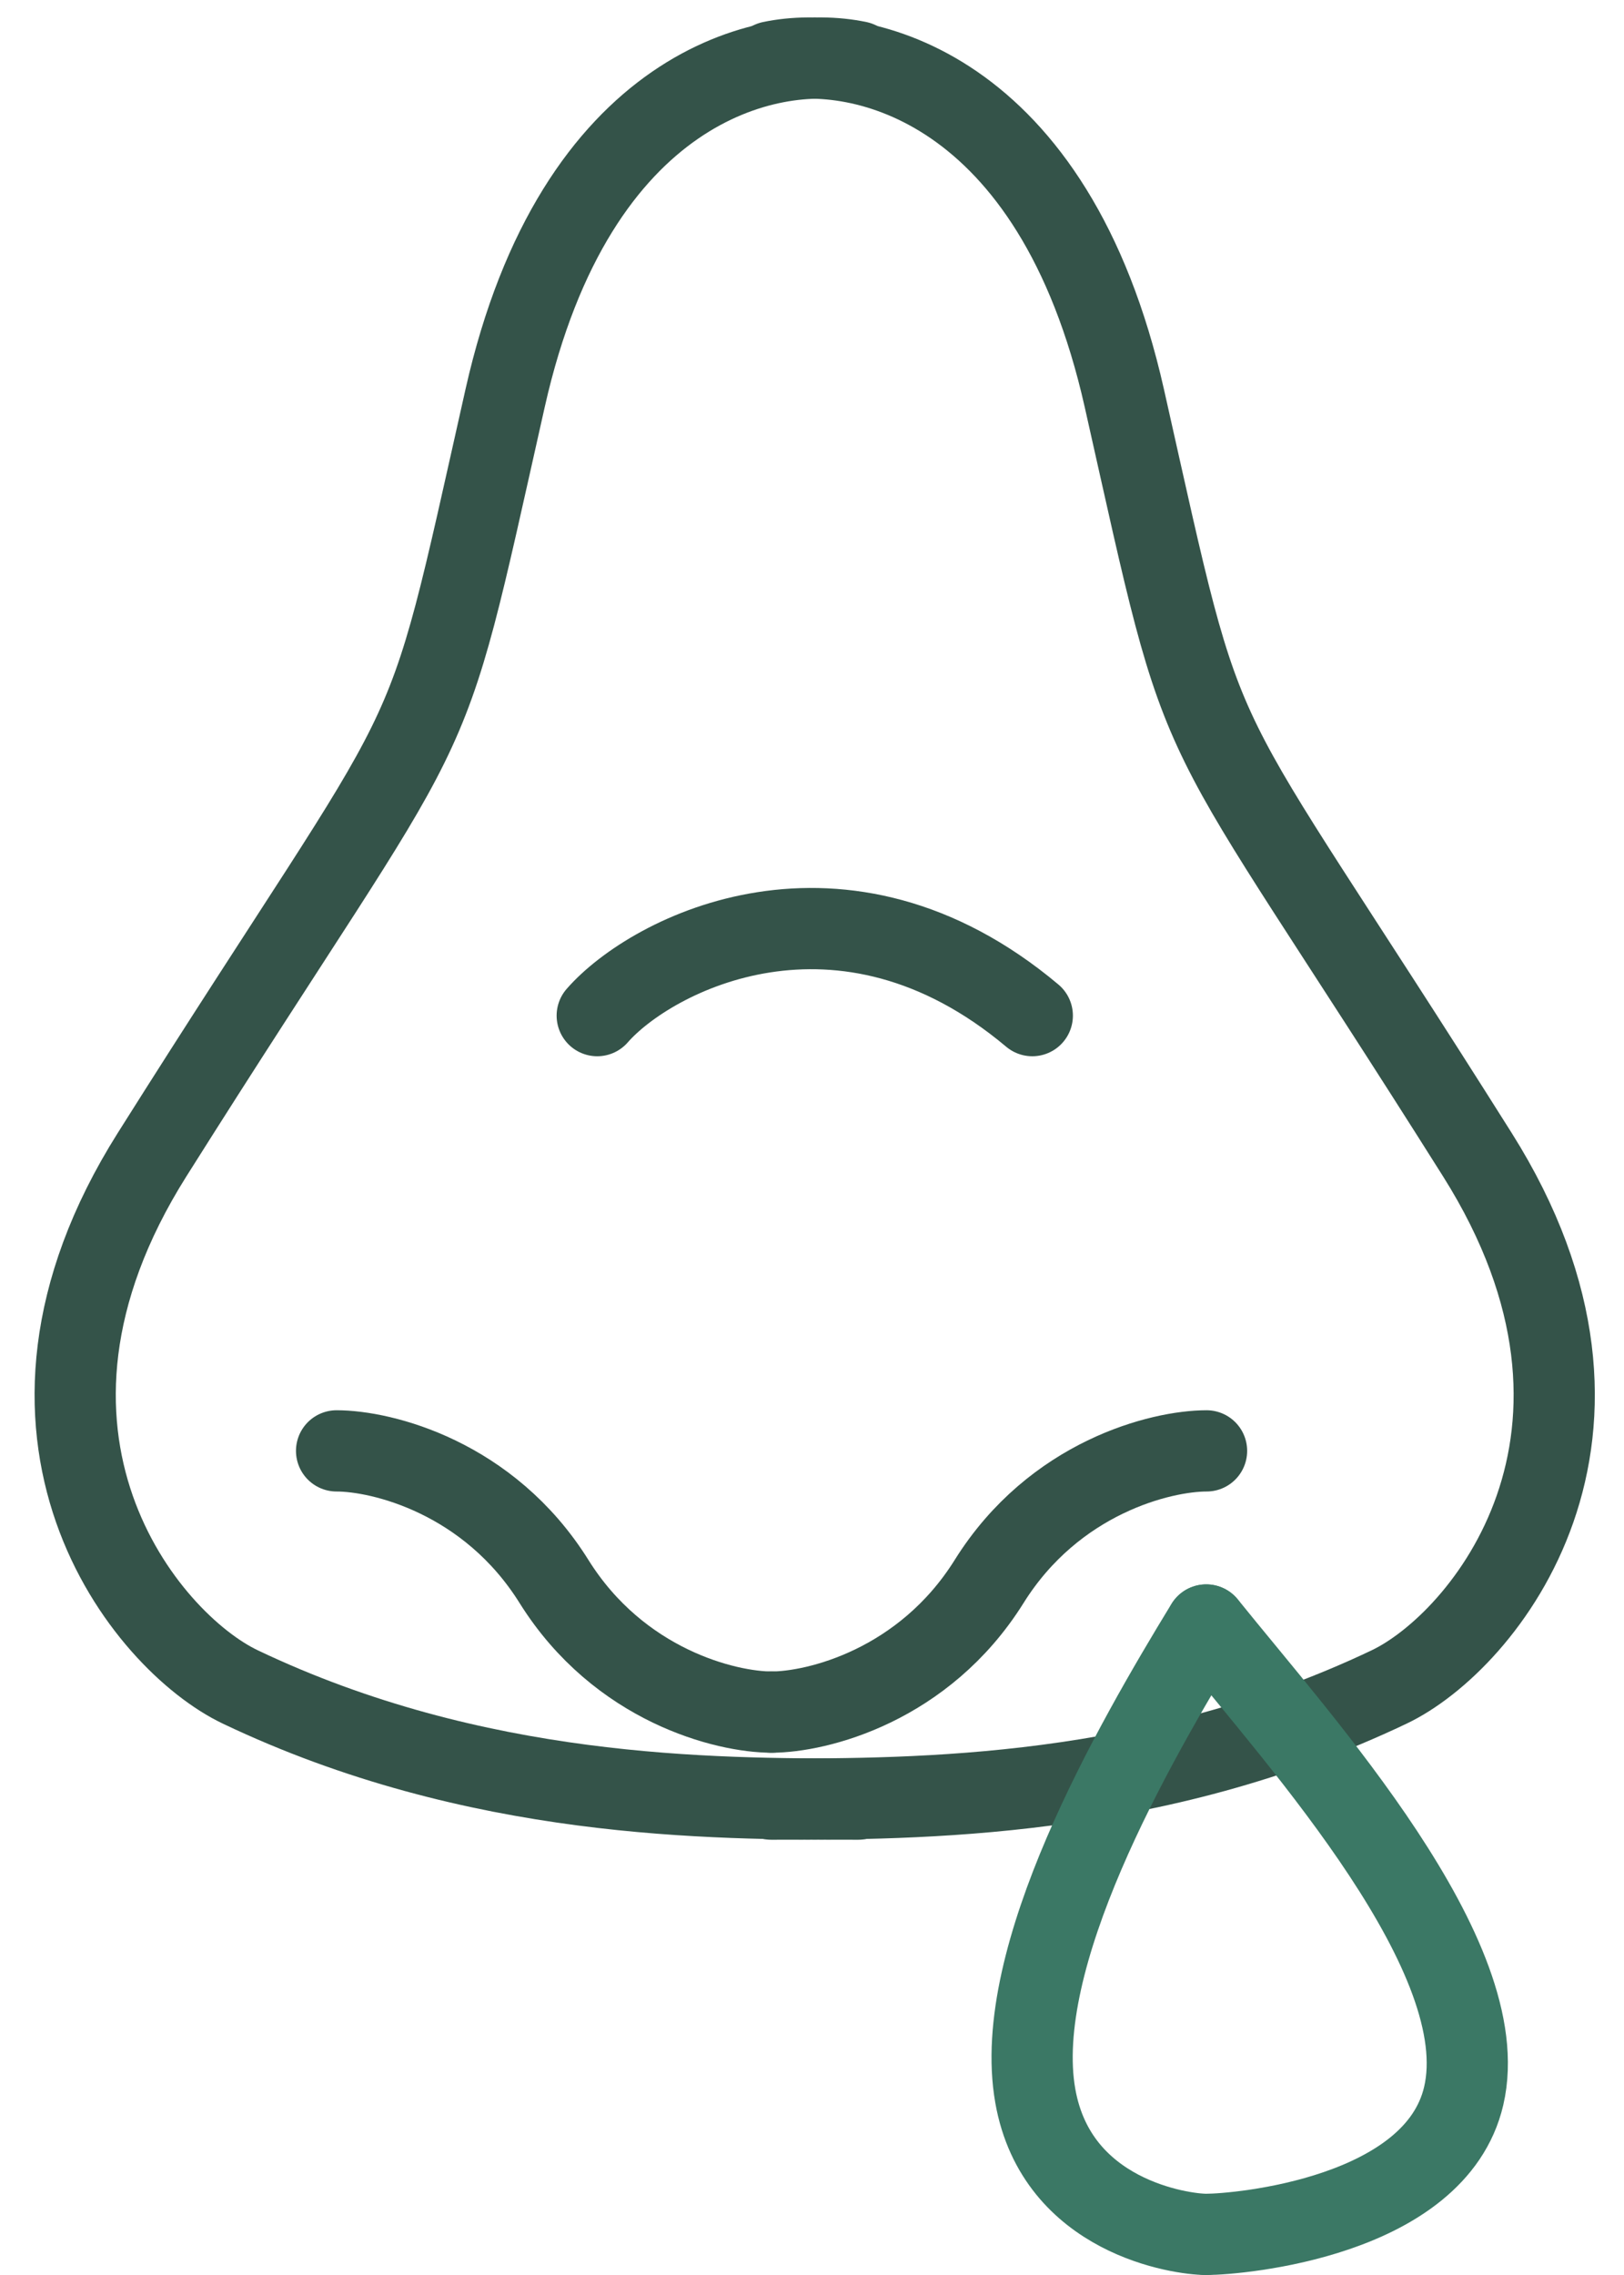 <svg xmlns="http://www.w3.org/2000/svg" fill="none" viewBox="0 0 20 28" height="28" width="20">
<path stroke-linecap="round" stroke="#345349" d="M10.569 0.761C9.482 0.531 7.09 1.037 6.221 4.899C5.134 9.728 5.564 8.356 1.873 14.211C-0.302 17.66 1.791 20.207 2.96 20.763C5.858 22.143 8.757 22.143 10.569 22.143"></path>
<path stroke-linecap="round" stroke="#345349" d="M9.498 0.761C10.585 0.531 12.976 1.037 13.846 4.899C14.933 9.728 14.503 8.356 18.194 14.211C20.368 17.66 18.276 20.207 17.107 20.763C14.208 22.143 11.309 22.143 9.498 22.143"></path>
<path stroke-linecap="round" stroke="#345349" d="M4.145 17.857C4.703 17.857 6.02 18.179 6.823 19.465C7.627 20.75 8.944 21.072 9.502 21.072"></path>
<path stroke-linecap="round" stroke="#345349" d="M14.859 17.857C14.301 17.857 12.984 18.179 12.181 19.465C11.377 20.75 10.06 21.072 9.502 21.072"></path>
<path stroke-linecap="round" stroke="#345349" d="M7.355 12.5C8.025 11.734 10.369 10.531 12.713 12.5"></path>
<path stroke-linecap="round" stroke="#3B7865" d="M14.854 20C13.952 21.477 12.449 24.091 12.75 25.796C13.014 27.29 14.553 27.5 14.854 27.5"></path>
<path stroke-linecap="round" stroke="#3B7865" d="M14.856 20C16.045 21.477 18.423 24.091 18.026 25.796C17.678 27.29 15.252 27.5 14.856 27.5"></path>
</svg>
